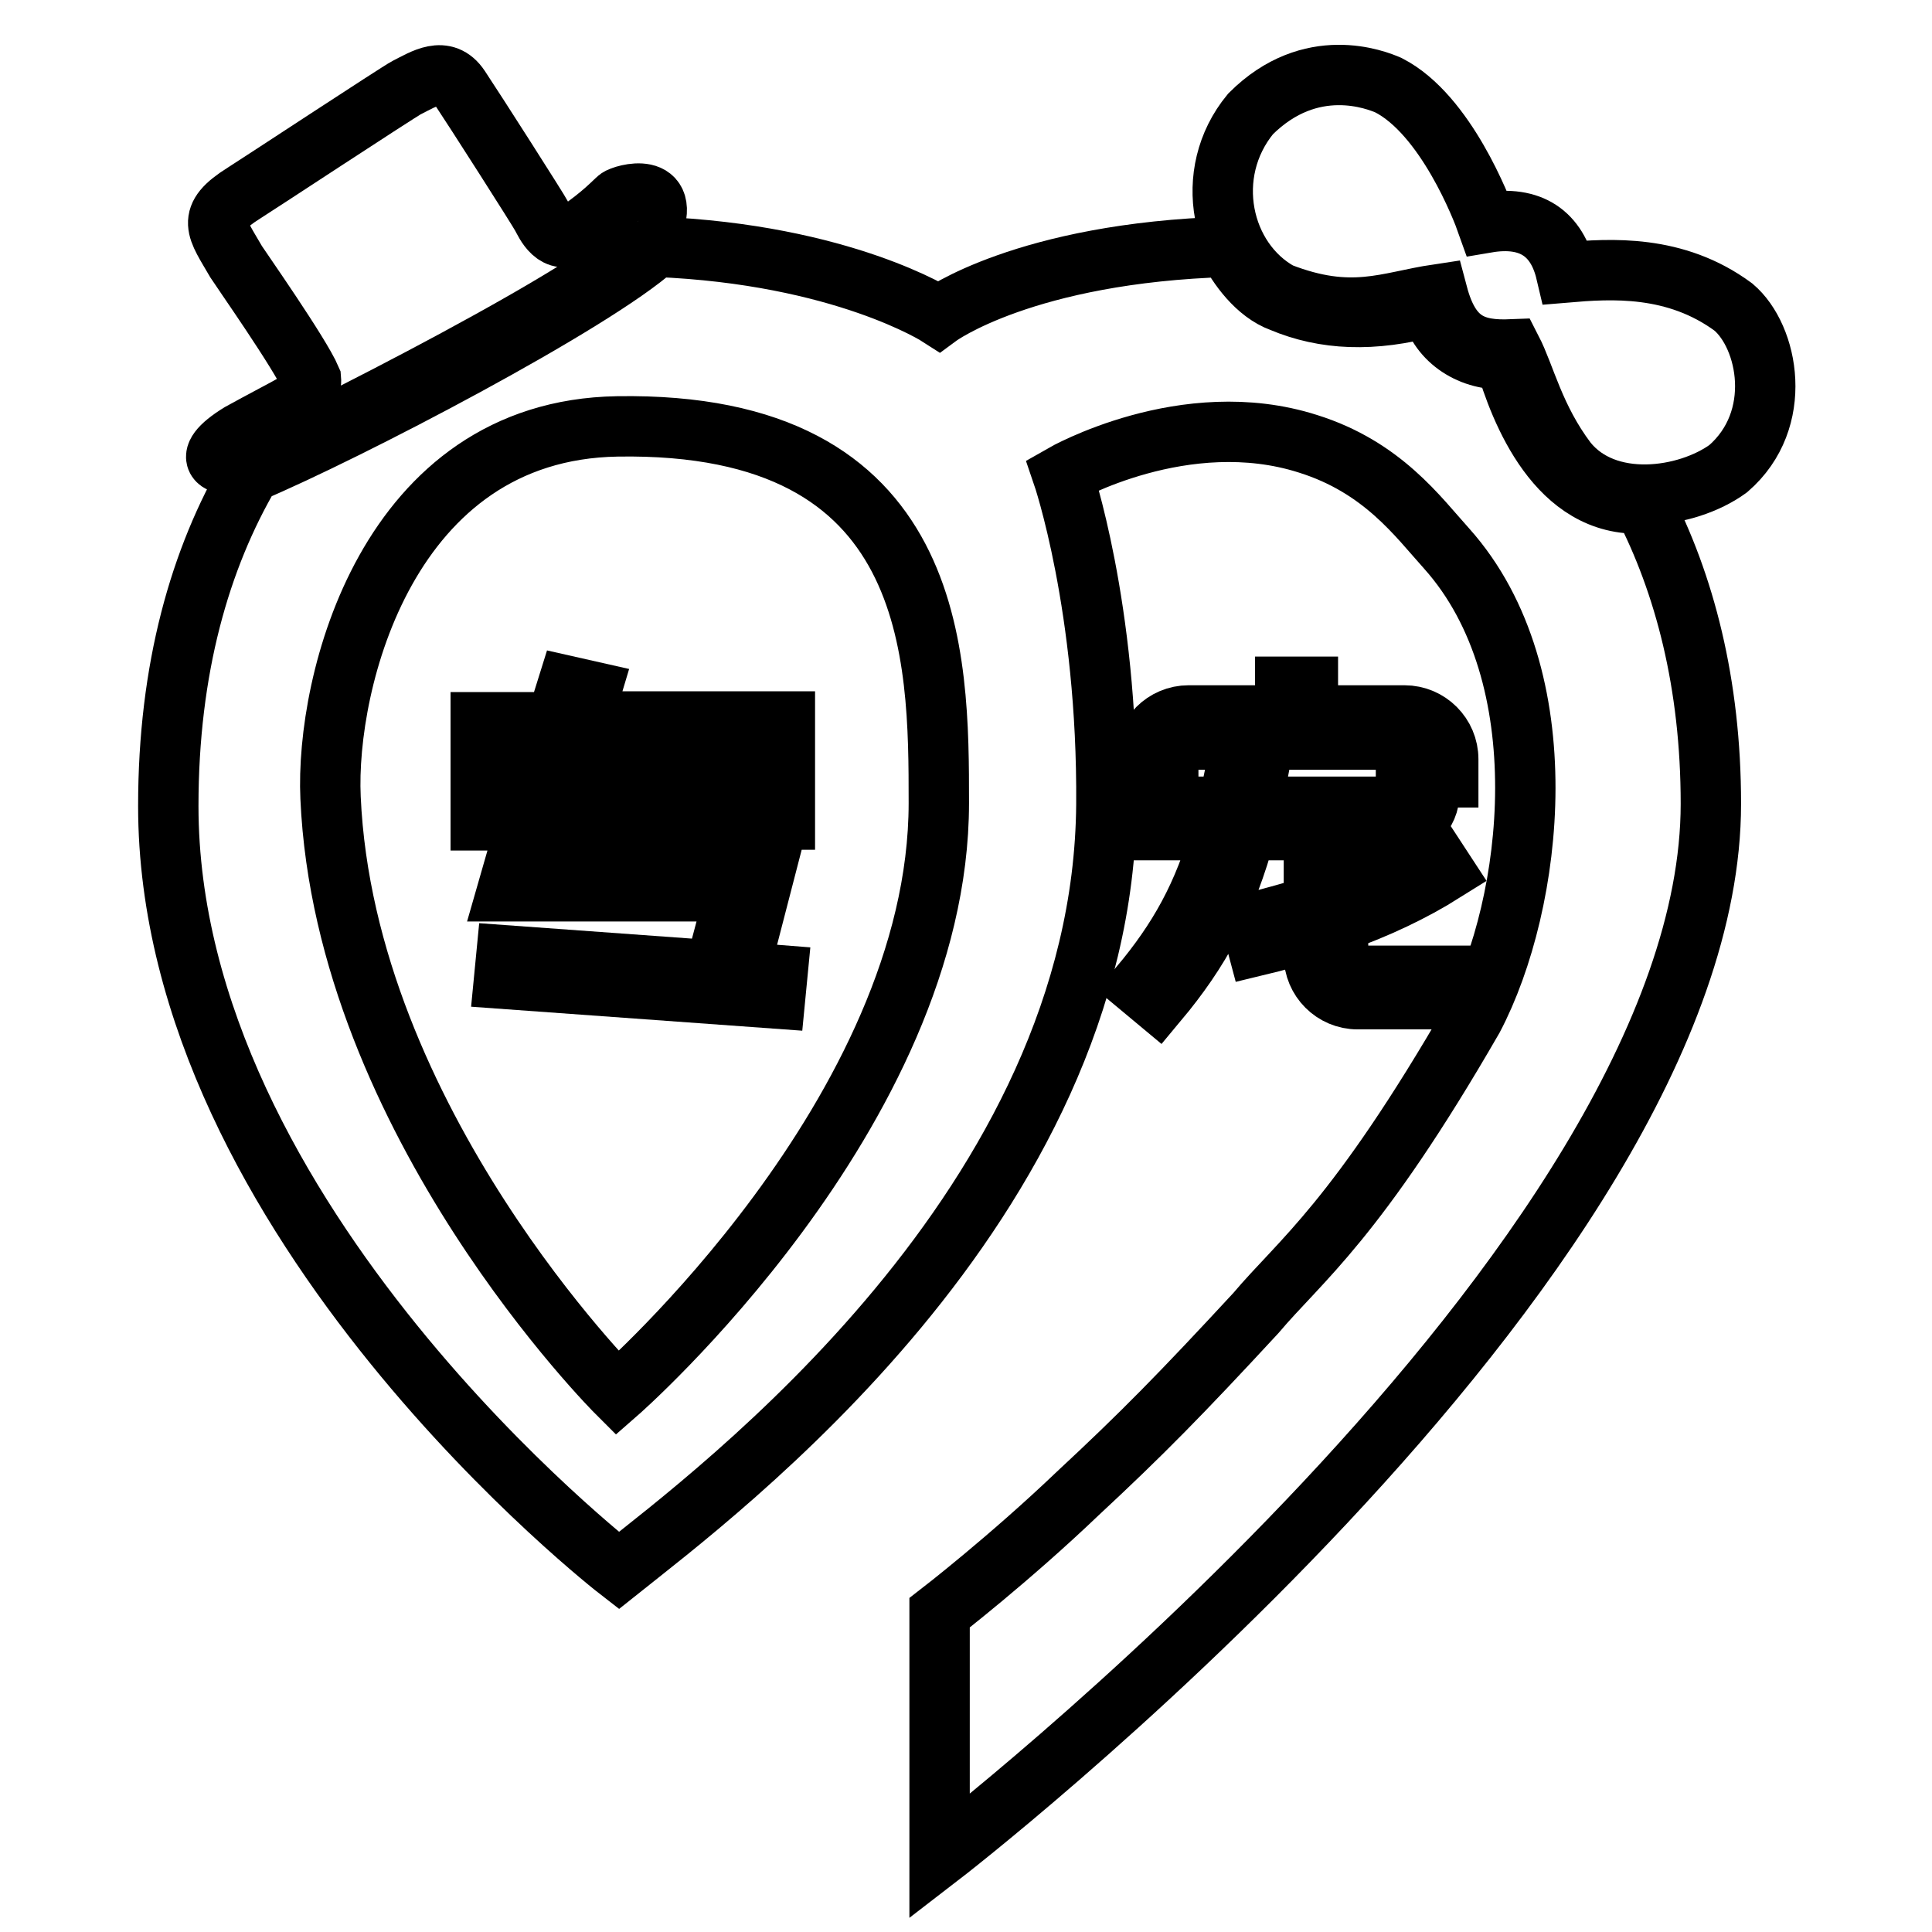 <?xml version="1.0" encoding="utf-8"?>
<!-- Svg Vector Icons : http://www.onlinewebfonts.com/icon -->
<!DOCTYPE svg PUBLIC "-//W3C//DTD SVG 1.1//EN" "http://www.w3.org/Graphics/SVG/1.1/DTD/svg11.dtd">
<svg version="1.1" xmlns="http://www.w3.org/2000/svg" xmlns:xlink="http://www.w3.org/1999/xlink" x="0px" y="0px" viewBox="0 0 256 256" enable-background="new 0 0 256 256" xml:space="preserve">
<g><g><path stroke-width="8" fill-opacity="0" stroke="#000000"  d="M124.4,41.9c0,0,11.4-8.4,38.3-9.2c1.3,2.6,3.8,6.1,7.1,7.3c5.7,2.4,12.1,2.7,19.8,0.6c0.8,4.1,4.9,7.2,9.8,7c2,6.9,7,19.7,18.3,19.1c5.5,10.6,9,23.9,9,39.8c0,60.9-102.2,139.5-102.2,139.5v-32.3c0,0,9.2-7.1,18.3-15.8c8.5-7.9,13.7-13.2,23.6-23.9c5.9-7,13.3-12.2,28.8-39.1c8-15.2,11.6-45.3-3.5-62.2c-3.8-4.2-8.5-10.8-18.4-13.9c-16.3-5.2-32.5,4.1-32.5,4.1s6,17.5,5.8,43.7c-0.4,53-51.7,91.2-64.6,101.5c0,0-59.7-46.2-59.7-101.3c0-18.2,4.2-32.8,10.9-44.2C46,57.2,78.6,40.2,86.9,32.7C111.7,33.7,124.4,41.9,124.4,41.9z M81.8,56.5c-30.5,0.5-38.7,33.9-38,49.2c1.9,42.9,38,78.9,38,78.9s42.6-37.2,42.6-78.2C124.4,87,124.4,55.8,81.8,56.5z"/><path stroke-width="8" fill-opacity="0" stroke="#000000"  d="M32.3,25.6c1.6-1,20.6-13.5,21.6-14c2.2-1.1,5-3,7,0c2,3,10.5,16.3,10.9,17.1c0.4,0.7,1.8,4.1,4.6,2.1c3.5-2.4,4.9-4,5.5-4.5s7.3-2.5,4.4,4.4C83.4,36.9,37.6,59.5,34.1,61c-5.2,1.4-8-0.1-2.3-3.6c2.9-1.6,5.6-3,6.3-3.4c0.7-0.4,3.3-1.6,3.1-3.8c-1.4-3.3-9.4-14.7-9.9-15.5C28.7,30.2,27.2,28.8,32.3,25.6z"/><path stroke-width="8" fill-opacity="0" stroke="#000000"  d="M197,29.5c5.9-1,9.3,1.5,10.5,6.6c5.9-0.5,14.5-1.1,22.2,4.6c4.6,3.9,6.8,14.9-0.7,21.4c-5.5,4-16.2,5.5-21.4-1c-4.3-5.7-5.5-11.3-7.3-14.8c-4.9,0.2-8.1-0.9-9.8-7.3c-6.7,1-11.4,3.5-20.9-0.2c-7.8-4.3-10.4-15.8-3.9-23.7c8-8,16.7-4.5,18.3-3.8C191.6,15.2,196.4,27.8,197,29.5z"/><path stroke-width="8" fill-opacity="0" stroke="#000000"  d="M78.3,91.6l-1.2,4H104v3.1H76.2l-2,6.8H104v3.1H73.2l-1.8,6.3h30.1l-3.6,13.9l5.1,0.4l-0.3,3.1l-35.9-2.6l0.3-3.1l27.6,2l2.8-10.5H67.2l2.7-9.4h-6.2v-3.1h7.1l2-6.8h-9.1v-3.1h10l1.5-4.8L78.3,91.6z"/><path stroke-width="8" fill-opacity="0" stroke="#000000"  d="M166.7,102.4c-0.3,1.6-0.6,3.1-0.9,4.5h18.7c0.5,0,0.9-0.1,1.2-0.5c0.4-0.4,0.6-0.8,0.6-1.3v-1.3h3.1v1.3c0,1.3-0.5,2.5-1.5,3.5c-0.9,0.9-2.1,1.4-3.4,1.4h-7.2v9c4.4-1.7,8.5-3.7,12.4-6.1l1.7,2.6c-4.3,2.7-9,4.9-14.1,6.7v4.5c0,1.5,1.1,2.6,2.6,2.6h12.6v3.1h-12.6c-3.2,0-5.8-2.6-5.8-5.8v-3.4c-2.5,0.8-5,1.5-7.5,2.1l-0.8-3c2.8-0.7,5.6-1.5,8.3-2.3V110h-9c-2.6,9.6-6.1,16-11.7,22.7l-2.4-2c5.1-6.1,8.5-12,10.9-20.7h-9.5v-3.1h10.3c0.4-1.6,0.7-3.3,1.1-5.1L166.7,102.4z M173.3,91v3.8h12.8c3.2,0,5.8,2.6,5.8,5.8v2.4h-3.1v-2.4c0-1.5-1.2-2.6-2.7-2.6h-28.7c-1.5,0-2.6,1.1-2.6,2.6v2.4h-3.1v-2.4c0-3.2,2.6-5.8,5.8-5.8h12.8V91H173.3z"/></g></g>
</svg>